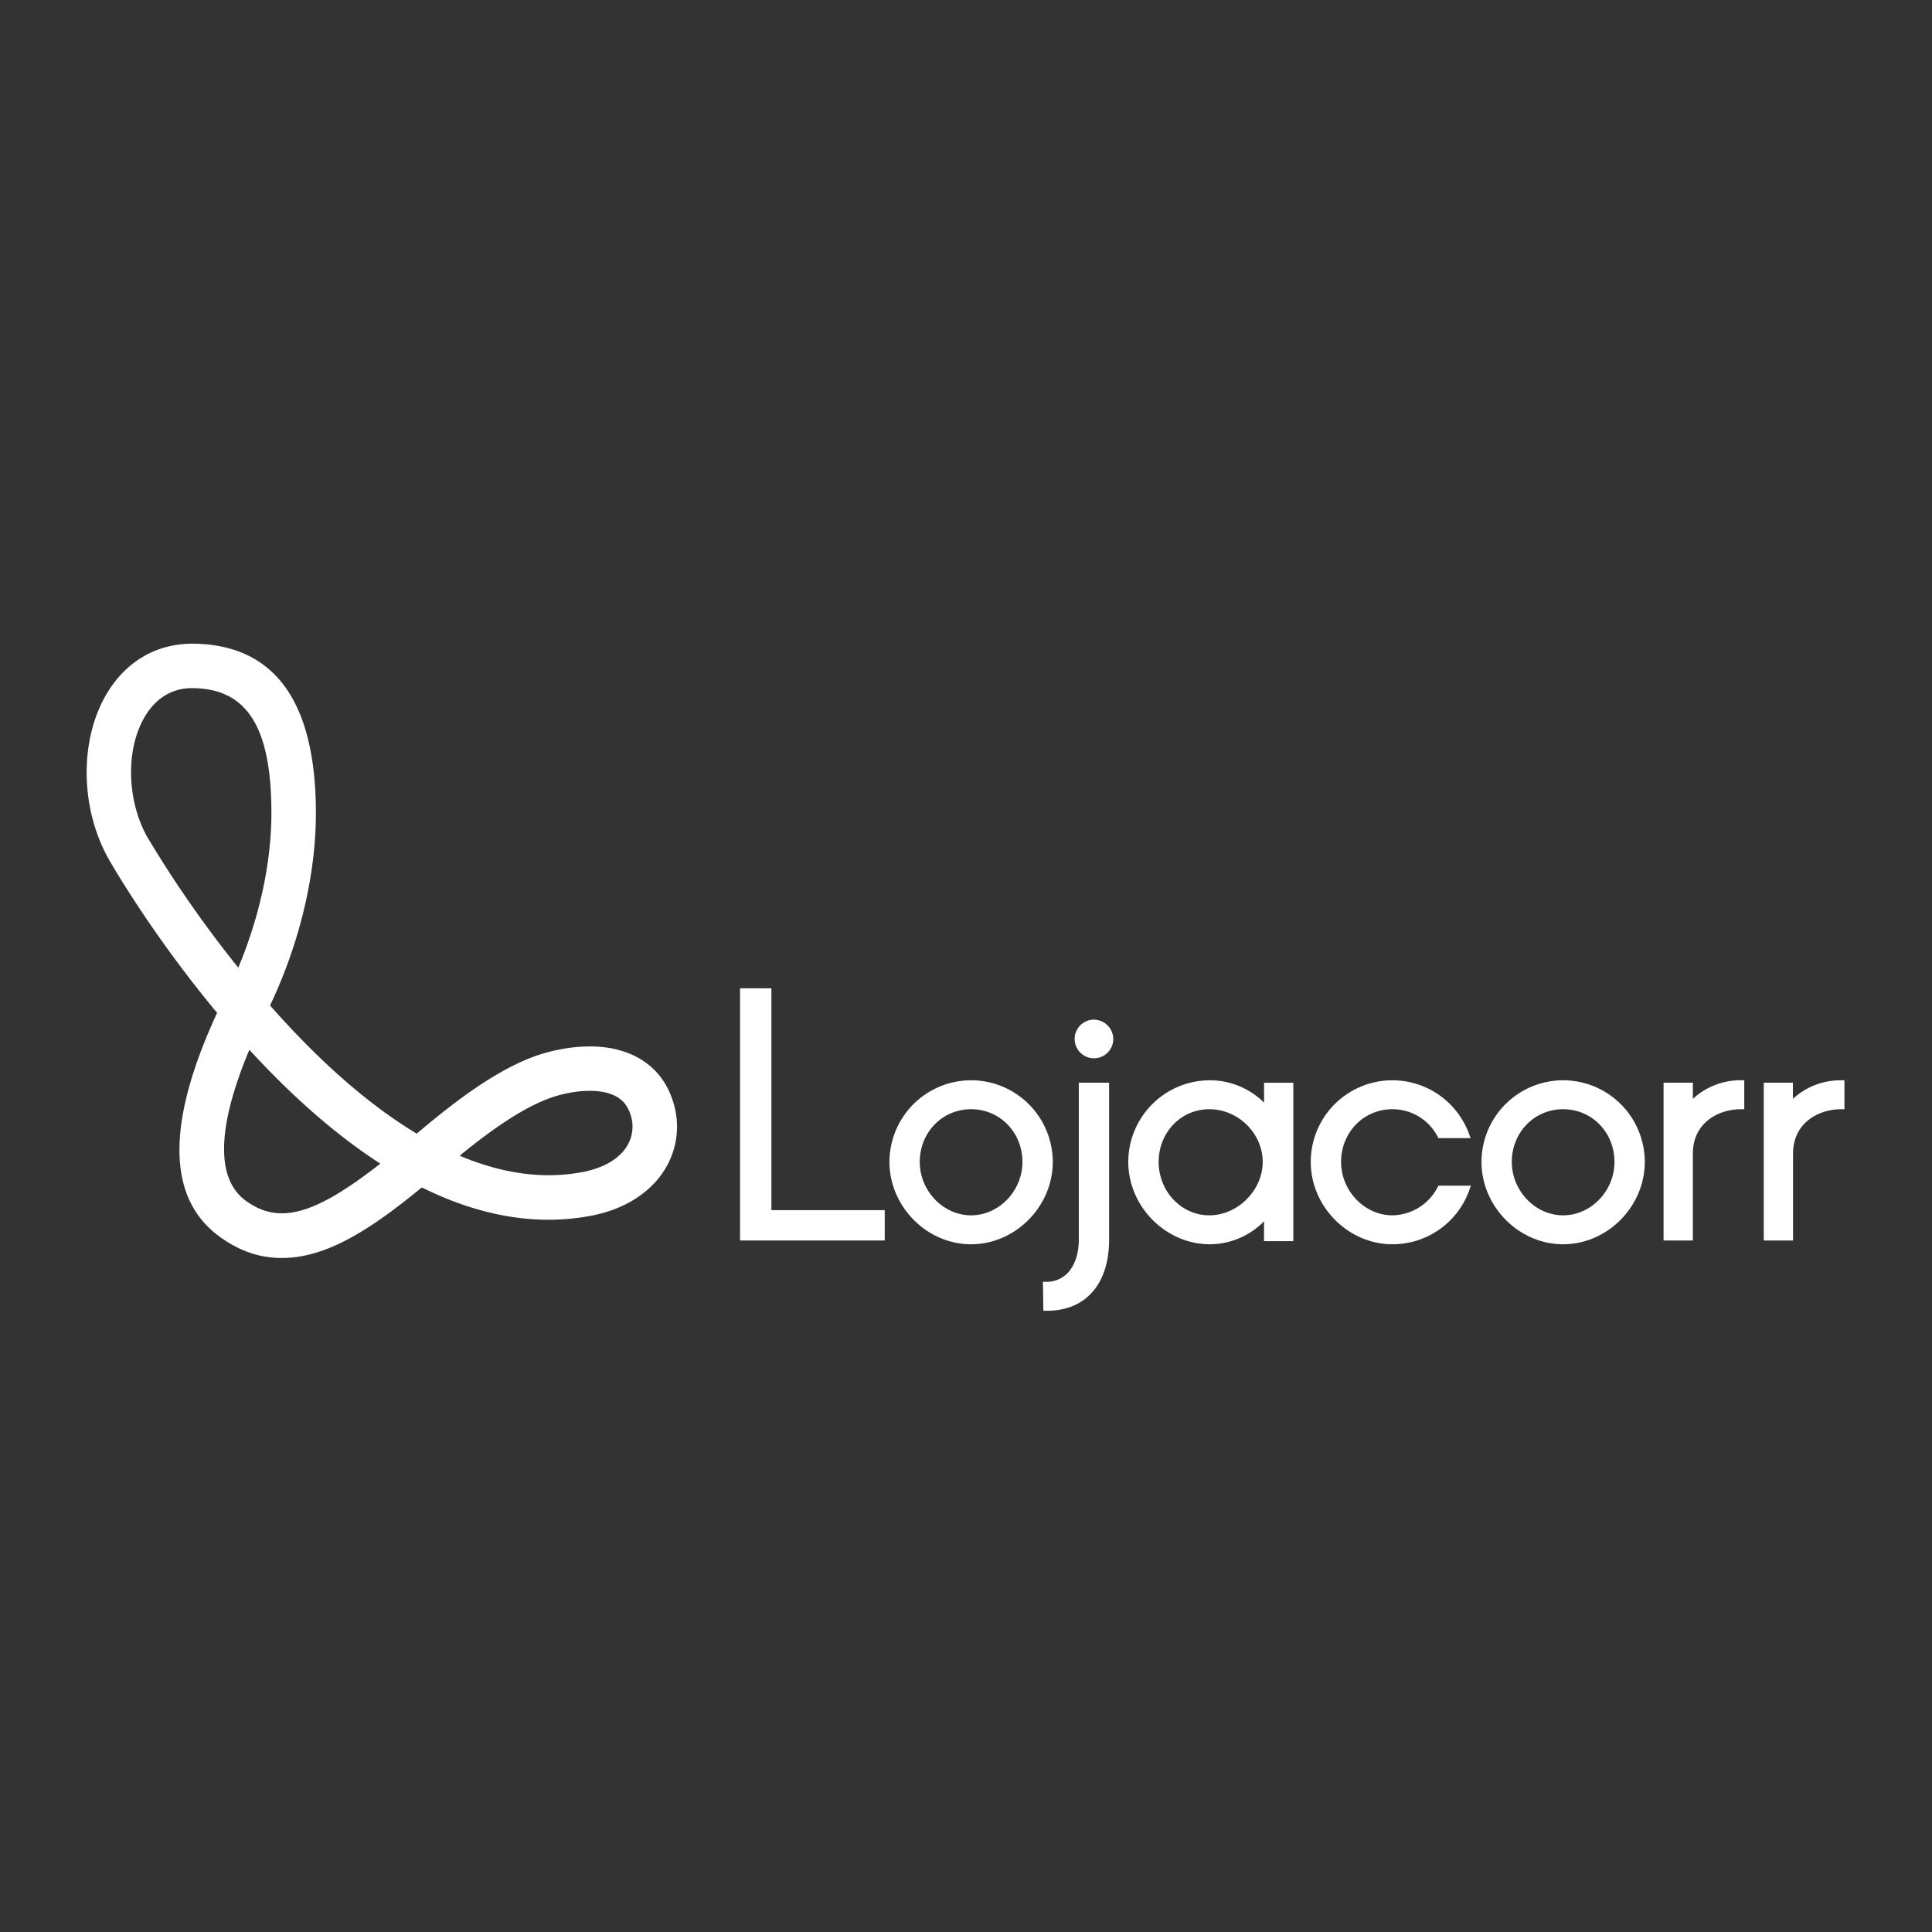 <svg xmlns="http://www.w3.org/2000/svg" id="Camada_1" data-name="Camada 1" viewBox="0 0 1000 1000"><rect x="0" y="0" width="1000" height="1000" fill="#333333" stroke="none"/><defs><style>.cls-1{fill:#fff;}</style></defs><polygon class="cls-1" points="399.28 511.54 383.05 511.54 383.05 642.07 457.94 642.07 457.94 626.37 399.28 626.37 399.28 511.54"></polygon><path class="cls-1" d="M502.64,559.15a42.31,42.31,0,0,0-42.26,42.26c0,23.1,19.35,42.62,42.26,42.62s42.27-19.52,42.27-42.62A42.31,42.31,0,0,0,502.64,559.15Zm26.57,42.26c0,15-12.17,27.64-26.57,27.64s-26.57-12.66-26.57-27.64c0-15.3,11.67-27.28,26.57-27.28S529.21,586.11,529.21,601.41Z"></path><path class="cls-1" d="M566.23,527.77a10,10,0,1,0,10,9.81A10.13,10.13,0,0,0,566.23,527.77Z"></path><path class="cls-1" d="M558.38,640.5c.2,7.84-1.88,14.4-5.85,18.48a14.91,14.91,0,0,1-11.09,4.48h-1.63l.23,15h1.58c9.49,0,17.17-2.9,22.8-8.63,6.52-6.62,9.85-16.77,9.65-29.36V560.4H558.38Z"></path><path class="cls-1" d="M654.28,570.73a39.92,39.92,0,0,0-28-11.58A42.3,42.3,0,0,0,584,601.41c0,23.1,19.35,42.62,42.26,42.62a39.5,39.5,0,0,0,28-11.88v10.27h15.16v-82H654.28Zm-.71,30.68c0,14.72-12.92,27.64-27.64,27.64-14.45,0-26.21-12.4-26.21-27.64s11.51-27.28,26.21-27.28C640.91,574.13,653.57,586.62,653.57,601.41Z"></path><path class="cls-1" d="M744.08,614.56a26.81,26.81,0,0,1-23.37,14.49c-14.4,0-26.56-12.66-26.56-27.64,0-15.3,11.67-27.28,26.56-27.28a26.27,26.27,0,0,1,23.37,14.13l.46.84h16.64l-.8-2.16a42.24,42.24,0,0,0-81.93,14.47c0,23.1,19.36,42.62,42.26,42.62a42.18,42.18,0,0,0,39.86-28.18l.74-2.14H744.54Z"></path><path class="cls-1" d="M809.08,559.15a42.31,42.31,0,0,0-42.26,42.26c0,23.1,19.35,42.62,42.26,42.62s42.26-19.52,42.26-42.62A42.31,42.31,0,0,0,809.08,559.15Zm26.57,42.26c0,15-12.17,27.64-26.57,27.64s-26.57-12.66-26.57-27.64c0-15.3,11.67-27.28,26.57-27.28S835.65,586.11,835.65,601.41Z"></path><path class="cls-1" d="M876.22,568.76V560.4H861.06v81.67h15.16V597.13c0-15.81,12.94-23,25-23h1.61v-15h-1.61A36.44,36.44,0,0,0,876.22,568.76Z"></path><path class="cls-1" d="M953,559.15a36.42,36.42,0,0,0-25,9.61V560.4H912.92v81.67h15.16V597.13c0-15.81,12.94-23,25-23h1.6v-15Z"></path><path class="cls-1" d="M348.74,571.38c-3.16-11.06-9.64-19.25-19.26-24.33-19.29-10.16-43.69-3.34-50.72-1-21.41,7.13-43.81,24.45-63.07,40.72-24.66-14.83-50.18-37.14-75.91-66.35,15.3-32.21,23.72-67.51,23.72-99.56,0-57.75-21.37-87.26-63.52-87.69h-.39c-18.61,0-34.32,9.14-44.26,25.75-14.18,23.7-13.94,58.71.58,85.14.2.36,21.42,38.09,56.47,80.19-26.39,57-26,95.93,1.21,115.79,10.22,7.46,20.76,11.09,32.23,11.09,23.14,0,45.77-14.56,72.51-36.53,30.37,15.11,59.93,20,87.91,14.61,17-3.31,30.46-11.82,37.92-24A42,42,0,0,0,348.74,571.38Zm-24.2,21.82h0c-4,6.58-12.1,11.34-22.69,13.39-20.08,3.9-41.56,1.07-63.92-8.4,13.44-11,31.95-24.93,48.11-30.31,9.49-3.17,23.76-5.19,32.7-.47,3.9,2.06,6.48,5.43,7.86,10.3A19.19,19.19,0,0,1,324.54,593.2ZM129.08,543.37c22.63,24.68,45.4,44.48,67.76,58.93C162.77,629,144.35,634,127.17,621.45,107.75,607.27,117.08,571.86,129.08,543.37Zm-54-172.64c4-6.63,11.39-14.52,24.25-14.55h.42c28.17.28,40.73,20.23,40.73,64.67,0,25.34-6.07,53.6-17.15,80A595.51,595.51,0,0,1,76.08,433C65.47,413.65,65.06,387.48,75.08,370.73Z"></path></svg>